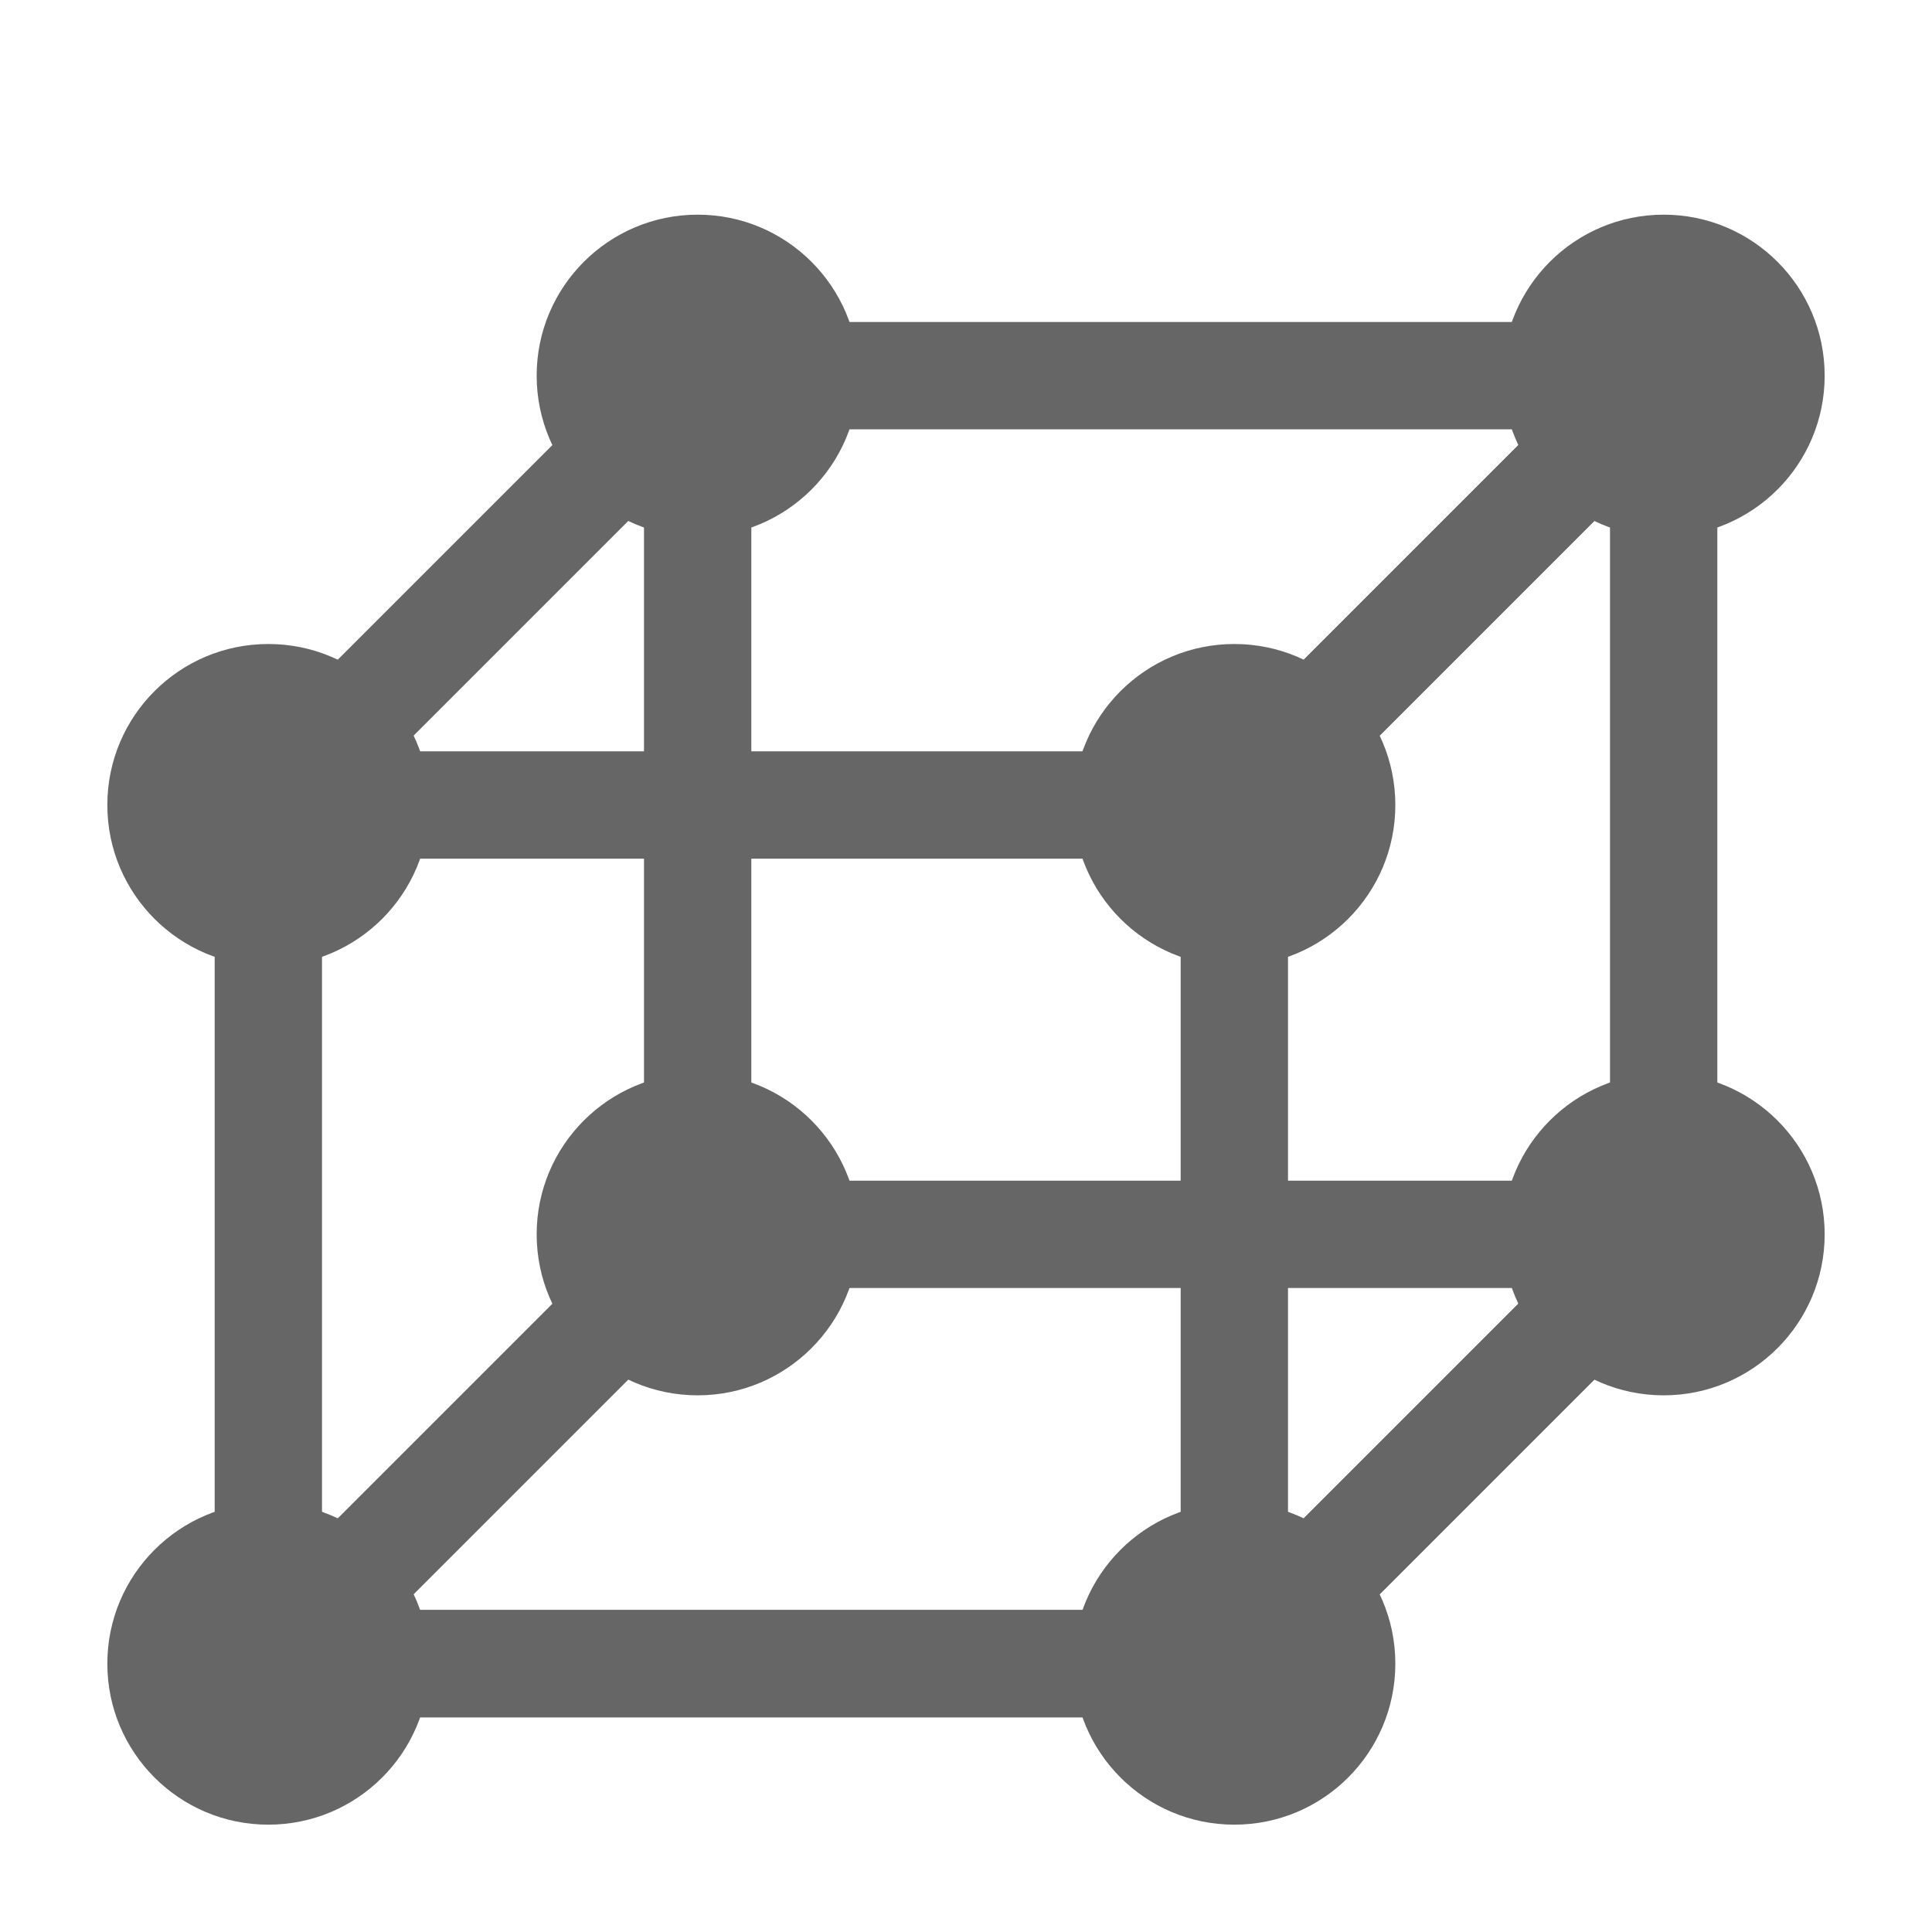 <svg width="18" height="18" viewBox="0 0 18 18" fill="none" xmlns="http://www.w3.org/2000/svg">
<path d="M2.5 7.5L6.5 3.5H15.5L11.5 7.5H2.5Z" stroke="#666666" stroke-linejoin="round"/>
<circle cx="6.5" cy="3.5" r="1.5" fill="#666666"/>
<circle cx="11.5" cy="15.5" r="1.5" fill="#666666"/>
<circle cx="2.5" cy="15.5" r="1.5" fill="#666666"/>
<path d="M8 11.5C8 12.328 7.328 13 6.5 13C5.672 13 5 12.328 5 11.5C5 10.672 5.672 10 6.5 10C7.328 10 8 10.672 8 11.5Z" fill="#666666"/>
<path d="M2.5 7.5V15.5H11.5M11.5 15.5V7.5L15.5 3.5V11.5L11.5 15.5Z" stroke="#666666" stroke-linejoin="round"/>
<path d="M6.5 11.5L2.5 15.5H11.5L15.5 11.5H6.5Z" stroke="#666666" stroke-linejoin="round"/>
<path d="M6.5 3.5V12" stroke="#666666"/>
<circle cx="2.5" cy="7.5" r="1.5" fill="#666666"/>
<circle cx="11.5" cy="7.5" r="1.5" fill="#666666"/>
<circle cx="15.5" cy="3.5" r="1.5" fill="#666666"/>
<path d="M17 11.5C17 12.328 16.328 13 15.5 13C14.672 13 14 12.328 14 11.5C14 10.672 14.672 10 15.5 10C16.328 10 17 10.672 17 11.5Z" fill="#666666"/>
</svg>
